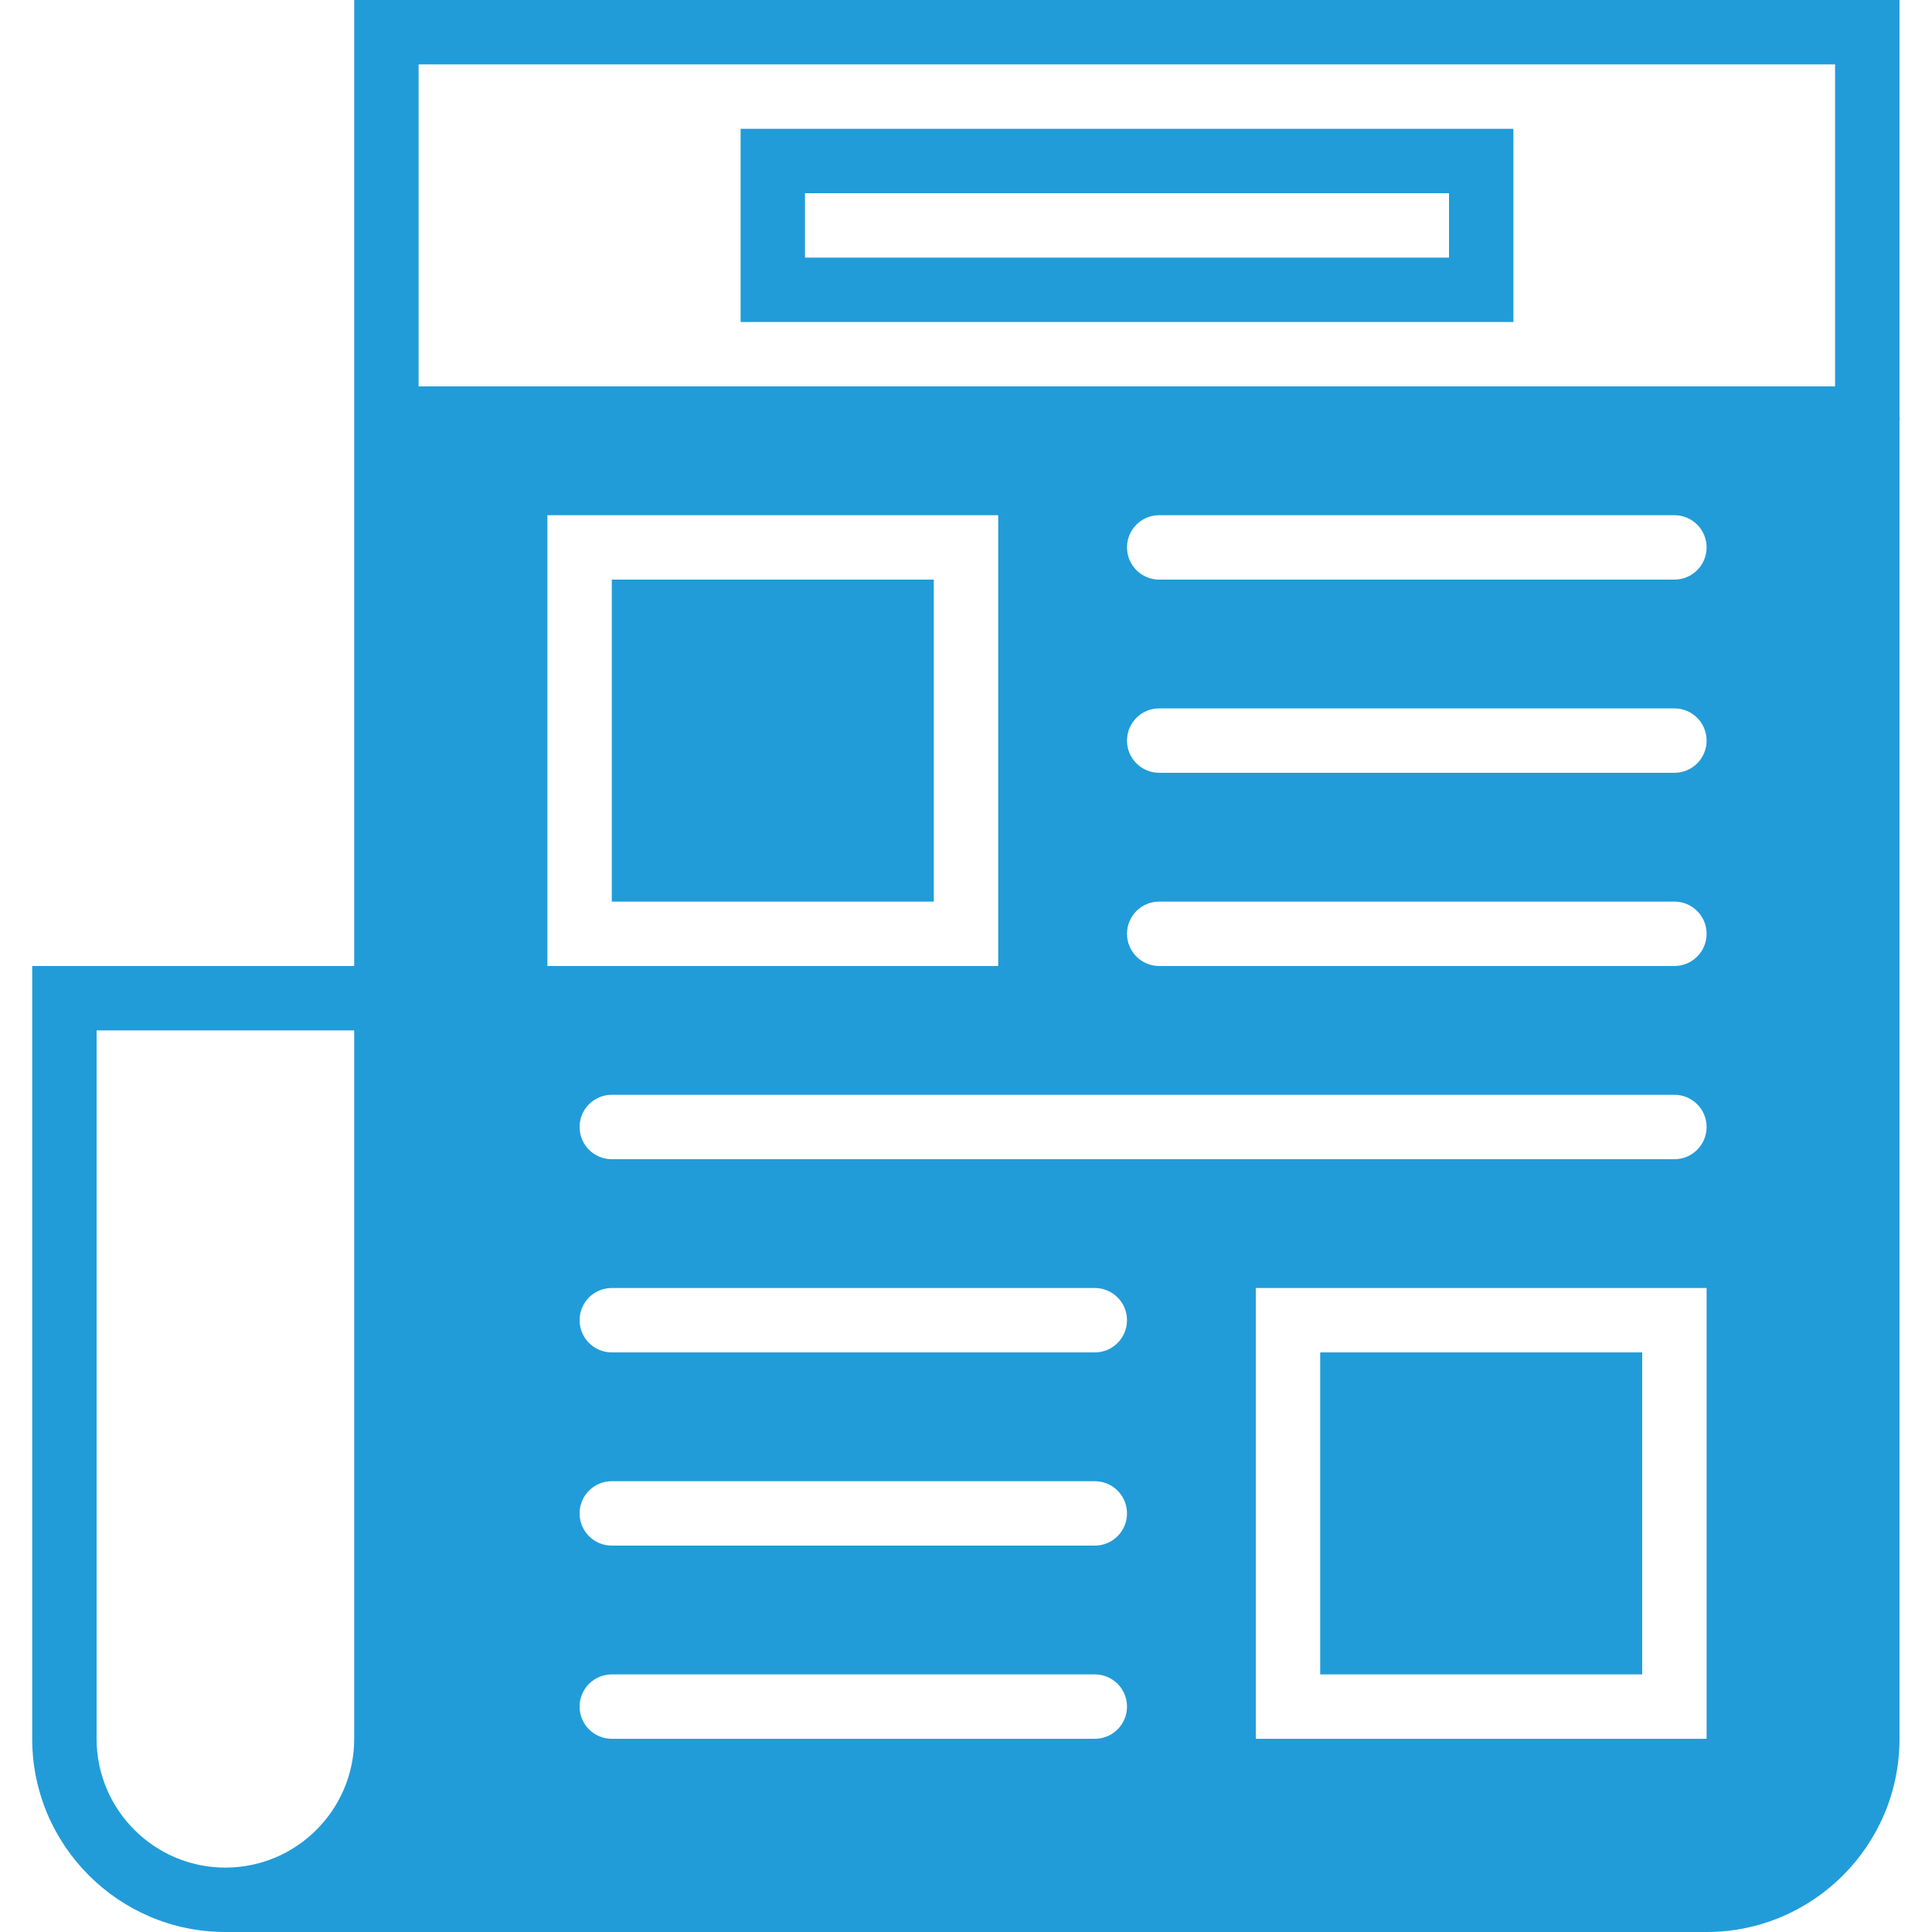 <?xml version="1.0" encoding="UTF-8"?> <svg xmlns="http://www.w3.org/2000/svg" xmlns:xlink="http://www.w3.org/1999/xlink" style="" xml:space="preserve" width="60" height="60"><rect id="backgroundrect" width="100%" height="100%" x="0" y="0" fill="none" stroke="none"></rect> <g class="currentLayer" style=""><title>Layer 1</title><g id="svg_1" class="" fill="#219cd9" fill-opacity="1"> <path d="M47,4H23v6h24V4z M45,8H25V6h20V8z" id="svg_2" fill="#219cd9" fill-opacity="1"></path> <g id="svg_3" fill="#219cd9" fill-opacity="1"> <rect x="19" y="18" width="10" height="10" id="svg_4" fill="#219cd9" fill-opacity="1"></rect> <rect x="41" y="42" width="10" height="10" id="svg_5" fill="#219cd9" fill-opacity="1"></rect> <path d="M58.99,12.952V0H11v30H1v24c0,3.309,2.691,6,6,6h46c3.303,0,5.99-2.688,5.99-5.99V13.048C58.991,13.031,59,13.017,59,13 S58.991,12.969,58.99,12.952z M11,54c0,2.206-1.794,4-4,4s-4-1.794-4-4V32h8V54z M34,54H19c-0.553,0-1-0.447-1-1s0.447-1,1-1h15 c0.553,0,1,0.447,1,1S34.553,54,34,54z M17,30V16h14v14H17z M34,48H19c-0.553,0-1-0.447-1-1s0.447-1,1-1h15c0.553,0,1,0.447,1,1 S34.553,48,34,48z M34,42H19c-0.553,0-1-0.447-1-1s0.447-1,1-1h15c0.553,0,1,0.447,1,1S34.553,42,34,42z M53,54H39V40h14V54z M52,36H19c-0.553,0-1-0.447-1-1s0.447-1,1-1h33c0.553,0,1,0.447,1,1S52.553,36,52,36z M52,30H36c-0.553,0-1-0.447-1-1 s0.447-1,1-1h16c0.553,0,1,0.447,1,1S52.553,30,52,30z M52,24H36c-0.553,0-1-0.447-1-1s0.447-1,1-1h16c0.553,0,1,0.447,1,1 S52.553,24,52,24z M52,18H36c-0.553,0-1-0.447-1-1s0.447-1,1-1h16c0.553,0,1,0.447,1,1S52.553,18,52,18z M56.99,12H13V2h43.99V12z " id="svg_6" fill="#219cd9" fill-opacity="1"></path> </g> </g><g id="svg_7"> </g><g id="svg_8"> </g><g id="svg_9"> </g><g id="svg_10"> </g><g id="svg_11"> </g><g id="svg_12"> </g><g id="svg_13"> </g><g id="svg_14"> </g><g id="svg_15"> </g><g id="svg_16"> </g><g id="svg_17"> </g><g id="svg_18"> </g><g id="svg_19"> </g><g id="svg_20"> </g><g id="svg_21"> </g></g></svg> 